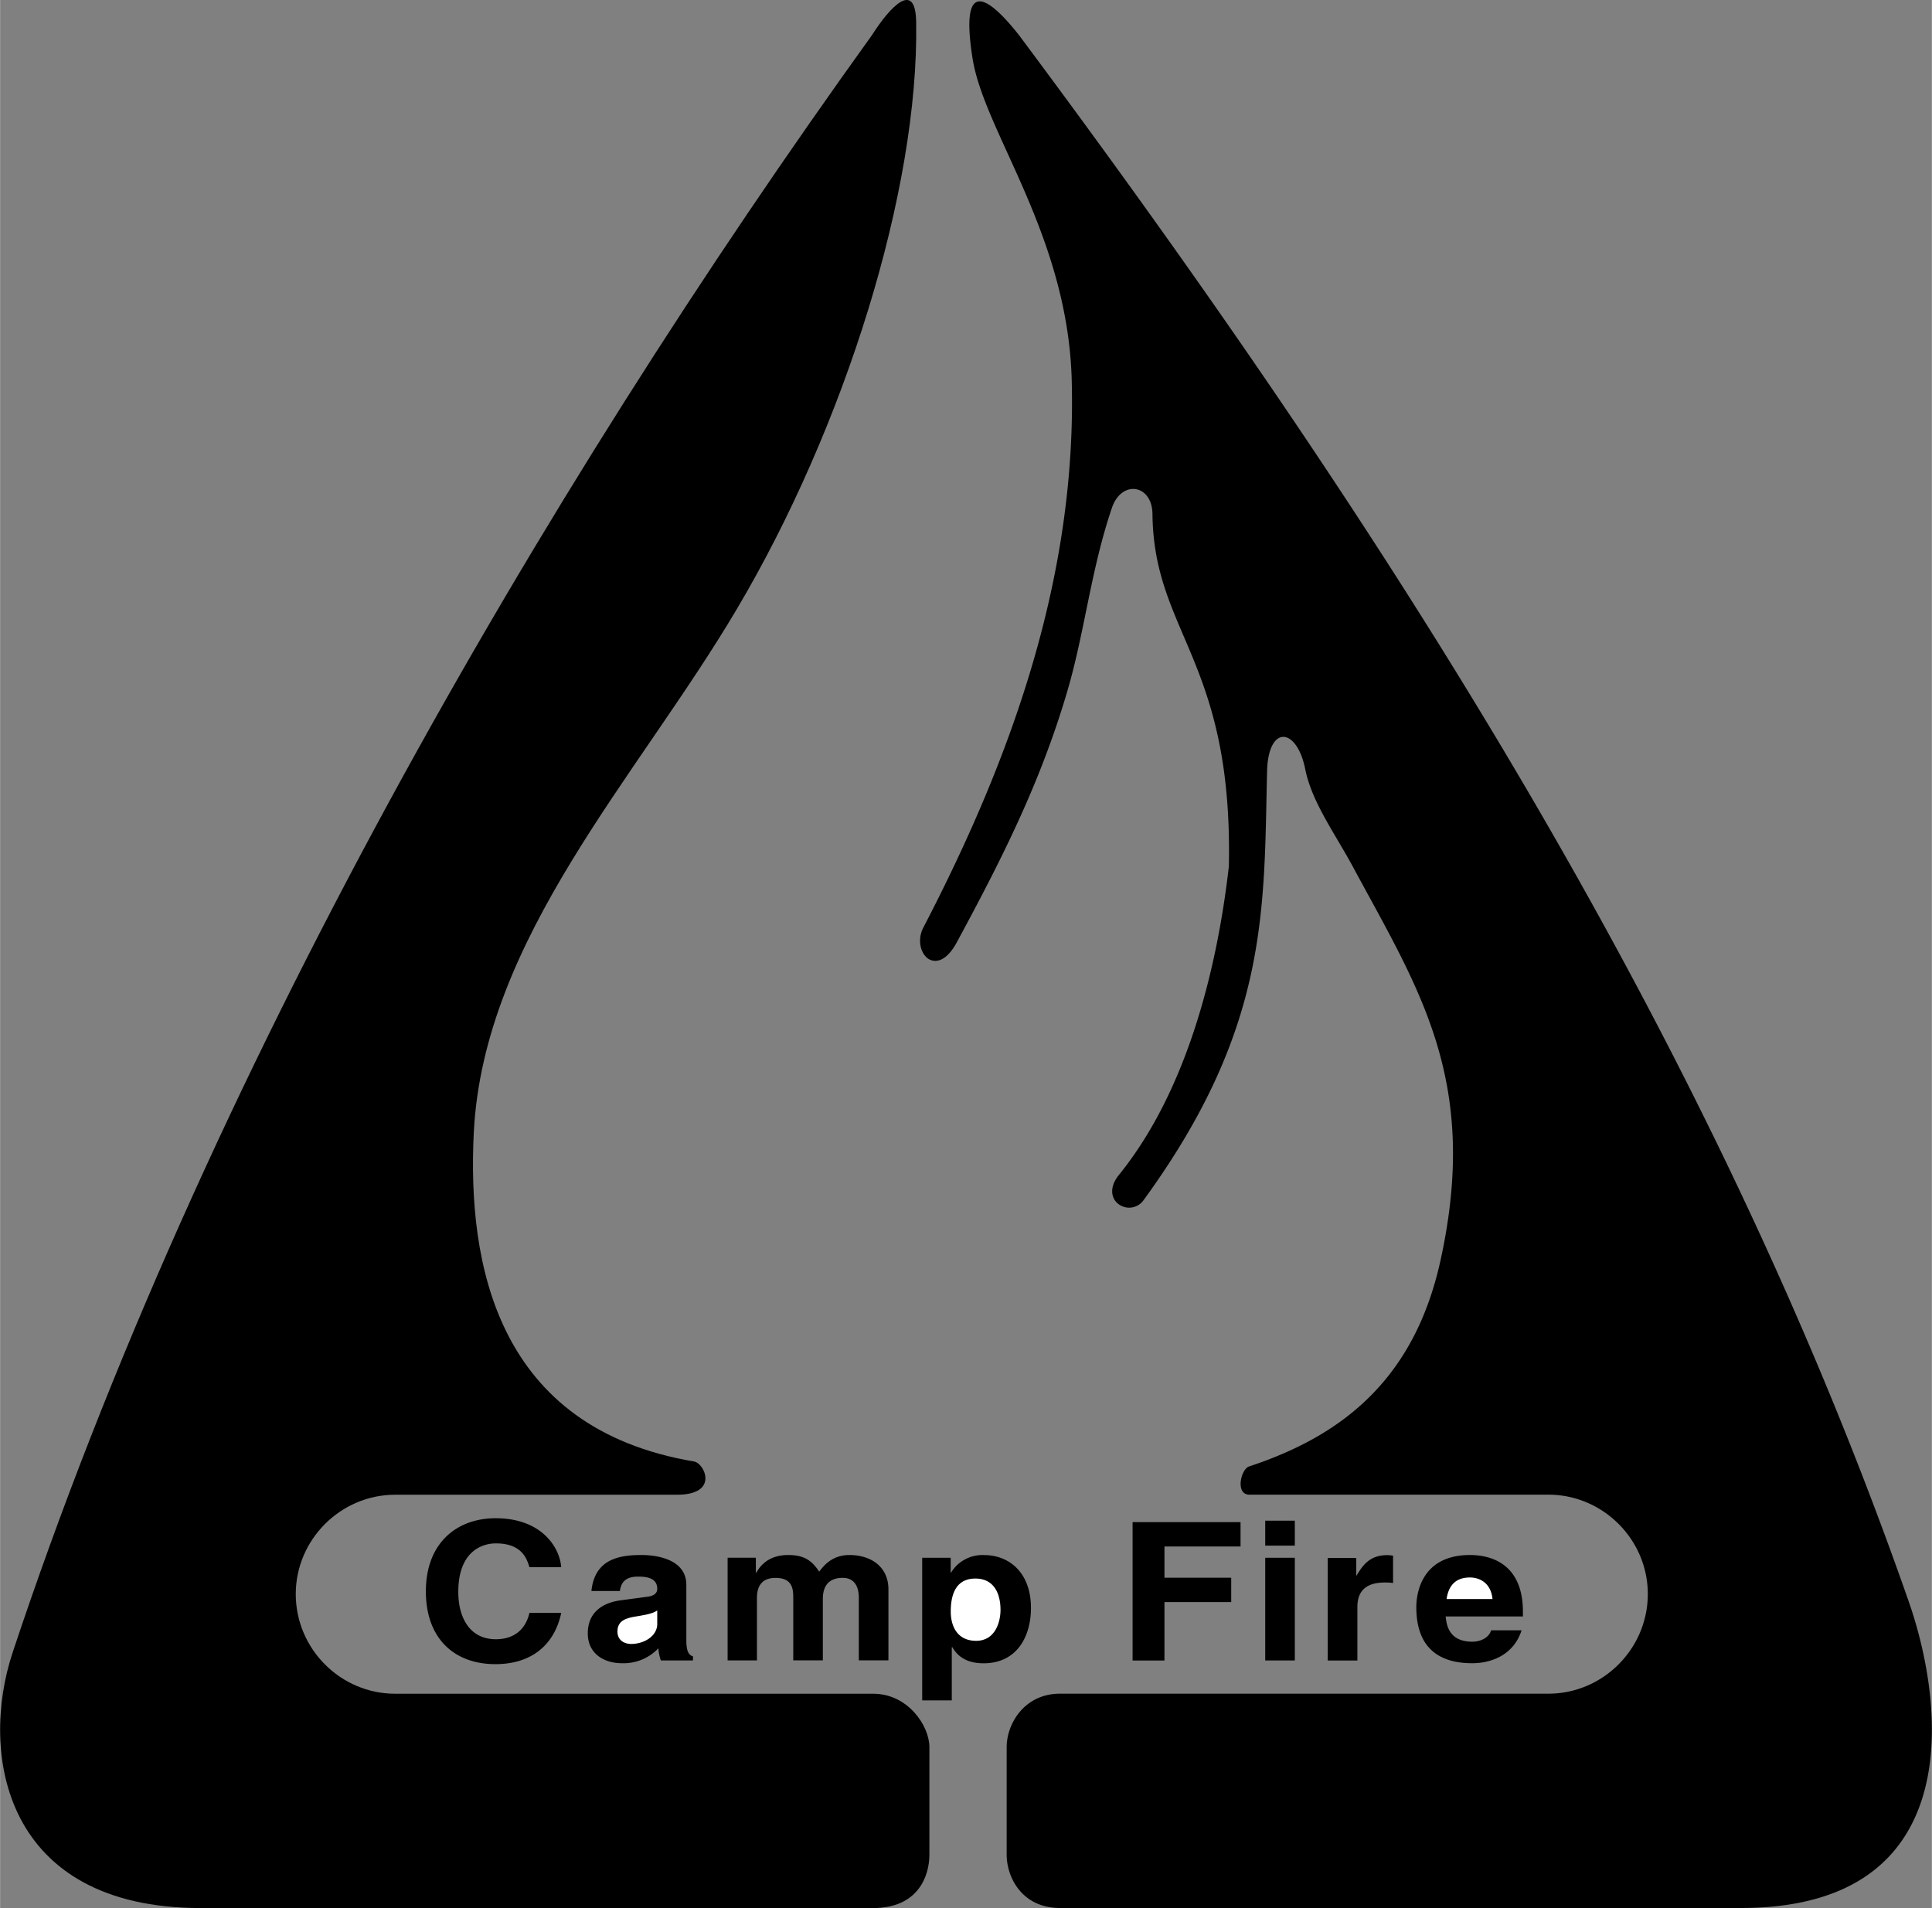 <svg xmlns="http://www.w3.org/2000/svg" width="2500" height="2469" viewBox="0 0 31.402 31.016"><rect x="0" y="0" width="31.402" height="31.016" fill="#808080" stroke="none"/><path d="M9.121 25.476c-.026-.333-.328-.796-1.066-.796-.634 0-1.134.405-1.134 1.188 0 .779.473 1.184 1.13 1.184.616 0 .967-.342 1.07-.833h-.517c-.063.279-.261.428-.544.428-.437 0-.612-.365-.612-.77 0-.639.365-.788.612-.788.423 0 .504.252.544.387h.517zM11.155 25.764c0-.414-.473-.486-.729-.486-.374 0-.761.072-.814.585h.463c.014-.099.055-.234.293-.234.126 0 .314.014.314.198 0 .094-.09.121-.166.13l-.432.058c-.306.041-.531.207-.531.536 0 .342.278.486.554.486a.782.782 0 0 0 .594-.243.71.71 0 0 0 .04.198h.522v-.067c-.059-.018-.108-.063-.108-.261v-.9zM14.44 25.836c0-.364-.279-.558-.635-.558-.292 0-.427.189-.49.27-.121-.18-.243-.27-.504-.27-.324 0-.459.18-.522.292h-.004v-.248h-.459v1.669h.477v-1.017c0-.18.072-.324.302-.324.288 0 .288.198.288.337v1.003h.481v-.999c0-.198.086-.342.324-.342.14 0 .261.081.261.329v1.012h.481v-1.154zM15.453 25.323h-.464v2.318h.481v-.864h.009c.058.095.175.261.508.261.545 0 .77-.44.77-.899 0-.576-.355-.86-.761-.86a.596.596 0 0 0-.54.288h-.004v-.244zM18.927 26.043h1.085v-.396h-1.085v-.508h1.237v-.396h-1.755v2.25h.518zM20.565 25.323h.481v1.669h-.481zM20.565 24.72h.481v.405h-.481zM21.582 26.993h.481v-.868c0-.185.067-.4.445-.4.041 0 .095 0 .135.009v-.445a.587.587 0 0 0-.094-.009c-.288 0-.4.167-.5.333h-.004v-.288h-.464v1.668zM24.237 26.502c-.036.122-.171.185-.307.185-.387 0-.418-.284-.432-.41h1.256V26.2c0-.765-.5-.922-.86-.922-.801 0-.873.644-.873.846 0 .684.391.913.909.913.311 0 .675-.135.802-.535h-.495z"/><path d="M17.23 31.016c-.616 0-.868-.495-.868-.869v-1.746c0-.374.283-.869.868-.869h7.938c.886 0 1.616-.729 1.616-1.62 0-.886-.729-1.615-1.616-1.615h-4.86c-.234 0-.14-.414-.005-.459 1.458-.481 2.673-1.368 3.109-3.339.648-2.938-.351-4.419-1.426-6.417-.293-.54-.662-1.044-.77-1.575-.136-.688-.604-.733-.621.036-.054 2.245.036 4.162-2.007 6.966a.287.287 0 0 1-.41.063c-.112-.085-.157-.265.005-.468 1.071-1.319 1.588-3.245 1.791-5.022.067-3.348-1.22-3.789-1.242-5.724-.004-.486-.499-.562-.657-.108-.346 1.013-.445 2.038-.733 3.006-.437 1.48-1.062 2.714-1.791 4.063-.171.315-.355.347-.477.257-.117-.095-.167-.311-.063-.504 1.44-2.772 2.498-5.724 2.408-8.915-.072-2.354-1.423-4.014-1.611-5.206-.221-1.391.297-.959.756-.378 6.098 8.181 11.281 16.353 14.463 25.465.621 1.787.9 4.978-2.727 4.978H17.23z"/><path d="M14.193 27.533c.562 0 .913.518.913.869v1.746c0 .351-.185.869-.913.869H3.263c-3.209 0-3.601-2.516-3.061-4.149C3.303 17.525 8.775 8.07 14.171.573c.301-.472.711-.904.72-.211.045 2.727-1.161 6.579-2.916 9.54-1.615 2.731-4.113 5.342-4.275 8.505-.107 2.146.374 4.811 3.582 5.351.171.031.41.54-.278.54H6.422c-.887 0-1.616.729-1.616 1.615 0 .892.729 1.62 1.616 1.62h7.771z"/><path d="M10.683 26.395c0 .203-.216.329-.427.329-.095 0-.221-.05-.221-.203 0-.18.144-.221.324-.248.197-.031.278-.059.323-.095v.217zM15.453 26.196c0-.265.076-.536.4-.536.306 0 .409.248.409.509 0 .198-.085.504-.396.504-.301 0-.413-.229-.413-.477zM23.513 25.994c.031-.22.148-.351.378-.351.153 0 .342.081.369.351h-.747z" fill="#fff"/></svg>
